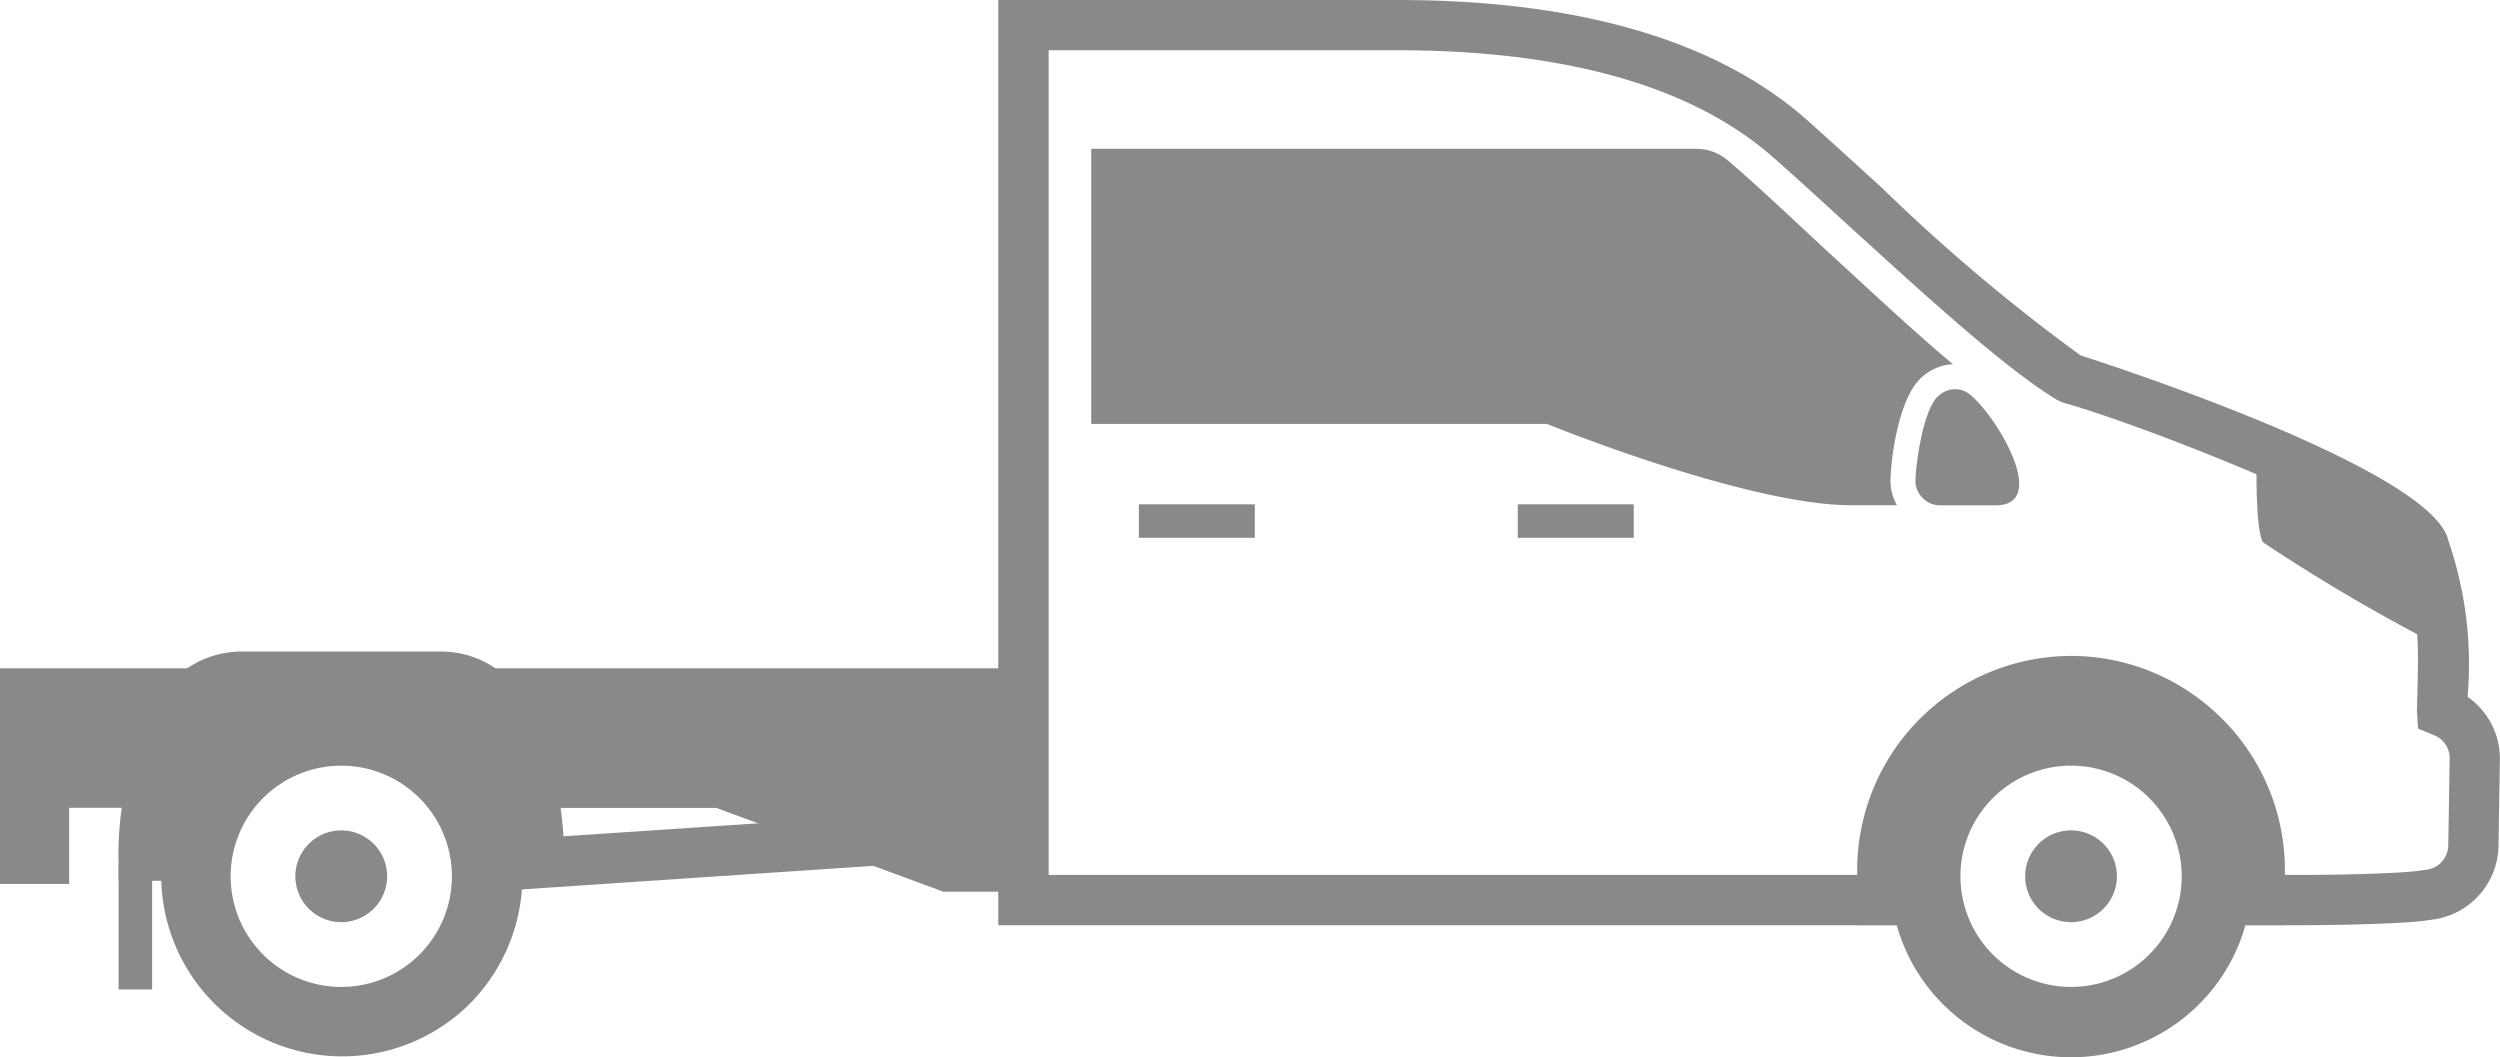 <svg id="Raggruppa_1381" data-name="Raggruppa 1381" xmlns="http://www.w3.org/2000/svg" width="106.211" height="44.917" viewBox="0 0 106.211 44.917">
  <path id="Tracciato_1026" data-name="Tracciato 1026" d="M271.91,664.22h-3.43v-2.135h3.43c2.065,0,4.393-.077,5.079-.173l.4-.057a1.054,1.054,0,0,0,.885-1.039l.058-3.668a1.043,1.043,0,0,0-.661-1l-.68-.282-.051-.763c.1-3.482.109-3.686-.737-6.713-.776-1.417-10.914-5.437-14.28-6.367l-.263-.116c-2.212-1.334-5.6-4.437-8.887-7.431-1.064-.974-2.122-1.943-3.123-2.828-3.43-3.052-8.823-4.6-16.037-4.6H218.811v35.036h37v2.135h-39.14V624.913h16.941c7.752,0,13.626,1.725,17.461,5.136,1,.892,2.065,1.866,3.142,2.847a77.551,77.551,0,0,0,8.438,7.118c1.635.519,14.959,4.905,15.62,7.854a16.153,16.153,0,0,1,.821,6.65,3.192,3.192,0,0,1,1.372,2.667l-.058,3.662a3.216,3.216,0,0,1-2.648,3.11l-.481.07C276.3,664.161,273.552,664.22,271.91,664.22Z" transform="translate(-174.26 -624.913)" fill="#898989"/>
  <path id="Tracciato_1027" data-name="Tracciato 1027" d="M244.37,626.418c1.661,1.43,3.309,3.033,4.726,4.321,1.436,1.315,3.1,2.886,4.8,4.309a2.164,2.164,0,0,0-1.379.609v.006c-.859.821-1.231,3.091-1.27,4.264a2.1,2.1,0,0,0,.276,1.116H249.6c-4.469,0-12.946-3.456-12.946-3.456H217.291V625.9h25.681A2.077,2.077,0,0,1,244.37,626.418Z" transform="translate(-170.931 -619.577)" fill="#898989"/>
  <path id="Tracciato_1028" data-name="Tracciato 1028" d="M223.714,627.793l-.019.013c-.6.577-.911,2.719-.943,3.54a1.02,1.02,0,0,0,.3.756,1.007,1.007,0,0,0,.75.321h2.36c2.526,0-.43-4.546-1.372-4.873A1.037,1.037,0,0,0,223.714,627.793Z" transform="translate(-141.376 -610.955)" fill="#898989"/>
  <rect id="Rettangolo_355" data-name="Rettangolo 355" width="4.925" height="1.422" transform="translate(64.483 21.426)" fill="#898989"/>
  <path id="Tracciato_1029" data-name="Tracciato 1029" d="M232.94,636.4a76.514,76.514,0,0,1-7.63-4.463c-.269-.269-.34-2.3-.276-4.065,3.514,1.475,6.855,3.161,7.092,4.193a15.631,15.631,0,0,1,.814,4.328Z" transform="translate(-129.146 -608.883)" fill="#898989"/>
  <rect id="Rettangolo_356" data-name="Rettangolo 356" width="4.926" height="1.422" transform="translate(48.384 21.426)" fill="#898989"/>
  <g id="Raggruppa_1366" data-name="Raggruppa 1366" transform="translate(0 27.681)">
    <path id="Tracciato_1031" data-name="Tracciato 1031" d="M245.268,634.38l.147,2.122-18.929,1.27a7.7,7.7,0,0,1-2.238,4.88h0a7.69,7.69,0,0,1-10.875-10.875h0a7.678,7.678,0,0,1,10.875,0h0a7.653,7.653,0,0,1,2.09,3.866l18.929-1.263Zm-26.456-1.866a4.7,4.7,0,1,0,4.7,4.7A4.7,4.7,0,0,0,218.811,632.514Z" transform="translate(-204.313 -627.666)" fill="#898989"/>
    <path id="Tracciato_1032" data-name="Tracciato 1032" d="M231.452,629.259a9.052,9.052,0,0,1,6.412,2.668h.006a9.089,9.089,0,0,1,2.667,6.412v2.36h-1.68a7.616,7.616,0,0,1-1.969,3.36h0a7.693,7.693,0,0,1-12.843-3.36h-1.68v-2.36a9.108,9.108,0,0,1,9.086-9.08Zm0,4.662a4.7,4.7,0,1,0,4.7,4.7A4.7,4.7,0,0,0,231.452,633.921Z" transform="translate(-143.464 -629.073)" fill="#898989"/>
    <path id="Tracciato_1033" data-name="Tracciato 1033" d="M225.428,630.415a1.949,1.949,0,1,0,1.949,1.949A1.948,1.948,0,0,0,225.428,630.415Z" transform="translate(-137.441 -622.817)" fill="#898989"/>
    <path id="Tracciato_1034" data-name="Tracciato 1034" d="M253.548,629.341H228.772a3.418,3.418,0,0,1,3.02,1.789,15.6,15.6,0,0,1,1.379,4.142h7.323l9.644,3.559h3.411v-9.49Zm-33.2,0H210.061V638.5H213v-3.232h2.943a15.415,15.415,0,0,1,1.385-4.142A3.4,3.4,0,0,1,220.352,629.341Z" transform="translate(-210.061 -628.629)" fill="#898989"/>
    <g id="Raggruppa_1365" data-name="Raggruppa 1365" transform="translate(5.04)">
      <path id="Tracciato_1035" data-name="Tracciato 1035" d="M212.478,631.13a12.907,12.907,0,0,0-1.52,6.528h3.334a5.437,5.437,0,0,1,10.824,0h3.334a12.968,12.968,0,0,0-1.513-6.528,3.418,3.418,0,0,0-3.02-1.789H215.5A3.4,3.4,0,0,0,212.478,631.13Z" transform="translate(-210.246 -628.629)" fill="#898989"/>
      <path id="Tracciato_1036" data-name="Tracciato 1036" d="M229.763,638.97h-4.694l-.058-.648a4.729,4.729,0,0,0-9.413,0l-.058.648h-4.694v-.712a13.643,13.643,0,0,1,1.577-6.81,4.118,4.118,0,0,1,3.674-2.219h8.419a4.1,4.1,0,0,1,3.642,2.161,13.748,13.748,0,0,1,1.6,6.867Zm-3.43-1.424h2a12.285,12.285,0,0,0-1.449-5.534,2.687,2.687,0,0,0-2.366-1.359H216.1a2.7,2.7,0,0,0-2.4,1.423,12.128,12.128,0,0,0-1.423,5.47h2a6.153,6.153,0,0,1,12.055,0Z" transform="translate(-210.847 -629.23)" fill="#898989"/>
    </g>
    <path id="Tracciato_1037" data-name="Tracciato 1037" d="M213.967,630.415a1.949,1.949,0,1,0,1.949,1.949A1.948,1.948,0,0,0,213.967,630.415Z" transform="translate(-199.469 -622.817)" fill="#898989"/>
    <rect id="Rettangolo_357" data-name="Rettangolo 357" width="1.424" height="5.328" transform="translate(5.039 9.028)" fill="#898989"/>
  </g>
</svg>
